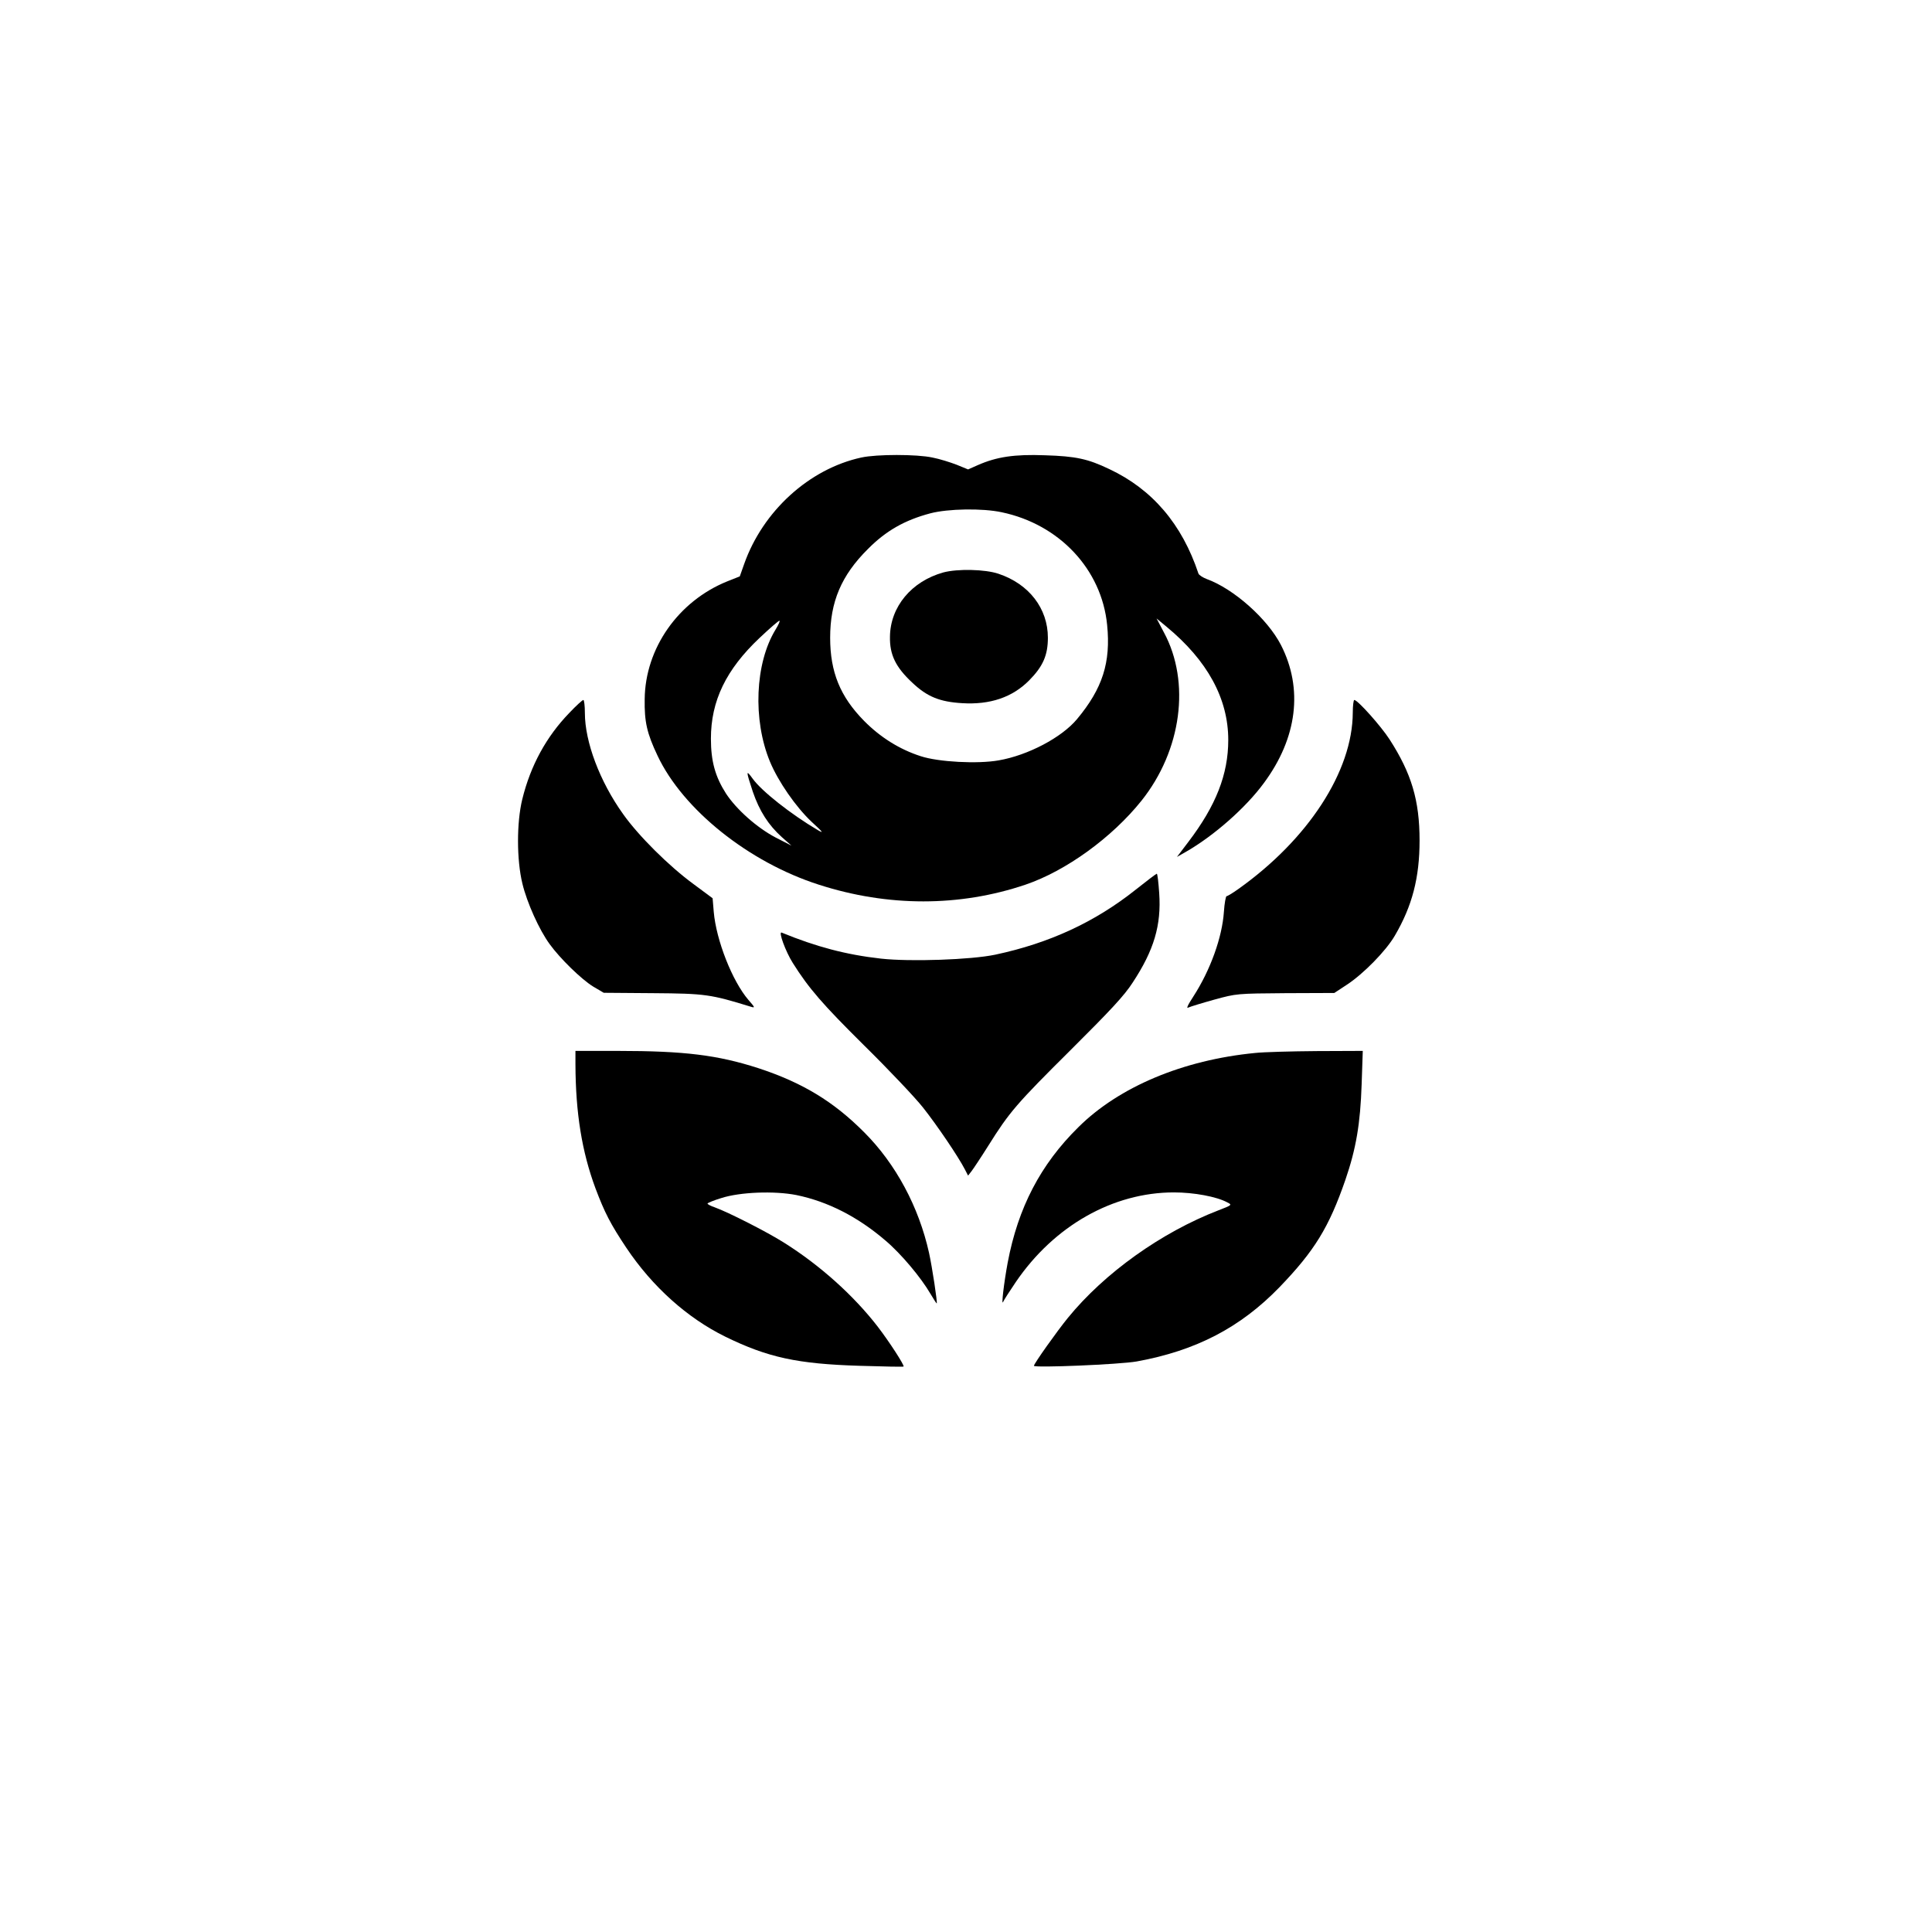 <?xml version="1.0" standalone="no"?>
<!DOCTYPE svg PUBLIC "-//W3C//DTD SVG 20010904//EN"
 "http://www.w3.org/TR/2001/REC-SVG-20010904/DTD/svg10.dtd">
<svg version="1.0" xmlns="http://www.w3.org/2000/svg"
 width="1024pt" height="1024pt" viewBox="0 0 1024 1024"
 preserveAspectRatio="xMidYMid meet">

<g transform="translate(0,1024) scale(0.1,-0.1)"
fill="#000000" stroke="none">
<path d="M4565 7815 c-276 -60 -522 -284 -621 -565 l-23 -65 -68 -27 c-258
-105 -433 -354 -436 -623 -2 -121 12 -182 68 -300 134 -285 483 -565 855 -684
366 -118 746 -118 1095 0 215 73 459 250 615 445 213 267 261 629 119 892
l-39 74 52 -43 c218 -180 328 -382 328 -601 0 -182 -65 -348 -212 -541 l-60
-79 49 28 c148 85 317 234 412 364 177 239 209 500 90 732 -72 139 -250 297
-393 349 -21 8 -41 21 -44 29 -87 262 -245 447 -473 554 -113 54 -177 68 -341
73 -160 6 -255 -8 -355 -52 l-52 -23 -61 25 c-34 13 -91 31 -128 38 -83 18
-296 18 -377 0z m744 -290 c306 -64 530 -303 559 -597 20 -199 -24 -337 -160
-500 -81 -97 -259 -191 -414 -218 -111 -20 -320 -9 -414 22 -112 36 -214 100
-300 187 -127 129 -180 259 -180 441 0 190 59 330 200 470 96 97 195 153 330
189 94 25 277 28 379 6z m-1199 -623 c-108 -177 -121 -477 -29 -699 44 -106
138 -241 221 -319 60 -55 66 -63 33 -44 -144 85 -298 207 -345 272 -37 51 -37
44 0 -68 35 -102 82 -176 154 -241 l51 -45 -84 43 c-99 52 -208 149 -263 233
-57 89 -80 171 -80 291 0 200 80 366 258 534 53 50 100 91 105 91 5 0 -5 -22
-21 -48z"/>
<path d="M5000 7206 c-169 -47 -281 -182 -283 -340 -2 -96 30 -162 118 -244
79 -75 146 -102 265 -109 148 -9 266 31 355 121 73 74 99 133 99 226 0 155
-100 285 -262 339 -71 24 -217 27 -292 7z"/>
<path d="M3018 6462 c-122 -126 -206 -279 -250 -459 -30 -123 -30 -321 1 -447
24 -100 89 -245 145 -321 55 -76 168 -186 230 -224 l56 -33 262 -2 c276 -2
304 -6 518 -72 23 -7 22 -4 -13 36 -86 100 -171 317 -184 467 l-6 72 -101 75
c-130 95 -293 257 -374 372 -123 172 -202 382 -202 535 0 38 -4 69 -8 69 -5 0
-38 -30 -74 -68z"/>
<path d="M7170 6463 c-1 -311 -237 -673 -608 -936 -28 -20 -56 -37 -61 -37 -4
0 -11 -37 -14 -82 -9 -136 -72 -310 -161 -448 -32 -49 -40 -68 -27 -60 11 5
73 24 138 42 117 32 119 32 377 34 l258 1 67 44 c87 57 207 179 254 260 92
157 131 307 131 504 0 213 -43 356 -159 536 -46 71 -169 209 -187 209 -4 0 -8
-30 -8 -67z"/>
<path d="M6020 5525 c-216 -172 -458 -284 -745 -345 -128 -27 -450 -38 -605
-21 -187 21 -344 63 -527 138 -19 8 21 -101 59 -161 85 -135 157 -218 377
-436 131 -129 272 -278 313 -330 73 -92 187 -260 222 -328 l17 -33 18 23 c10
13 50 73 89 135 112 179 150 223 437 508 211 210 285 289 329 358 112 170 152
303 140 474 -4 57 -9 103 -13 102 -3 0 -53 -38 -111 -84z"/>
<path d="M3050 4598 c1 -257 34 -462 106 -656 49 -130 80 -190 164 -316 138
-206 323 -372 525 -471 225 -110 382 -144 710 -154 127 -4 232 -6 234 -4 7 4
-75 131 -138 213 -128 165 -305 324 -496 444 -90 57 -297 162 -367 187 -21 7
-38 16 -38 20 0 3 33 17 73 29 99 32 281 39 398 16 165 -34 324 -114 472 -241
84 -71 189 -197 239 -283 17 -29 32 -52 33 -50 4 5 -24 191 -41 268 -54 243
-176 471 -343 638 -163 164 -328 264 -563 341 -215 69 -389 91 -745 91 l-223
0 0 -72z"/>
<path d="M6652 4659 c-381 -37 -721 -179 -937 -394 -200 -197 -319 -426 -374
-717 -20 -108 -35 -234 -24 -208 3 8 33 55 67 105 203 298 515 475 838 475
105 0 226 -22 283 -53 26 -13 26 -14 -47 -42 -303 -117 -604 -332 -798 -570
-58 -71 -180 -243 -180 -254 0 -12 456 7 545 23 314 57 550 180 757 394 185
192 262 317 349 569 57 166 79 298 86 506 l6 177 -244 -1 c-134 -1 -281 -5
-327 -10z"/>
</g>
</svg>
